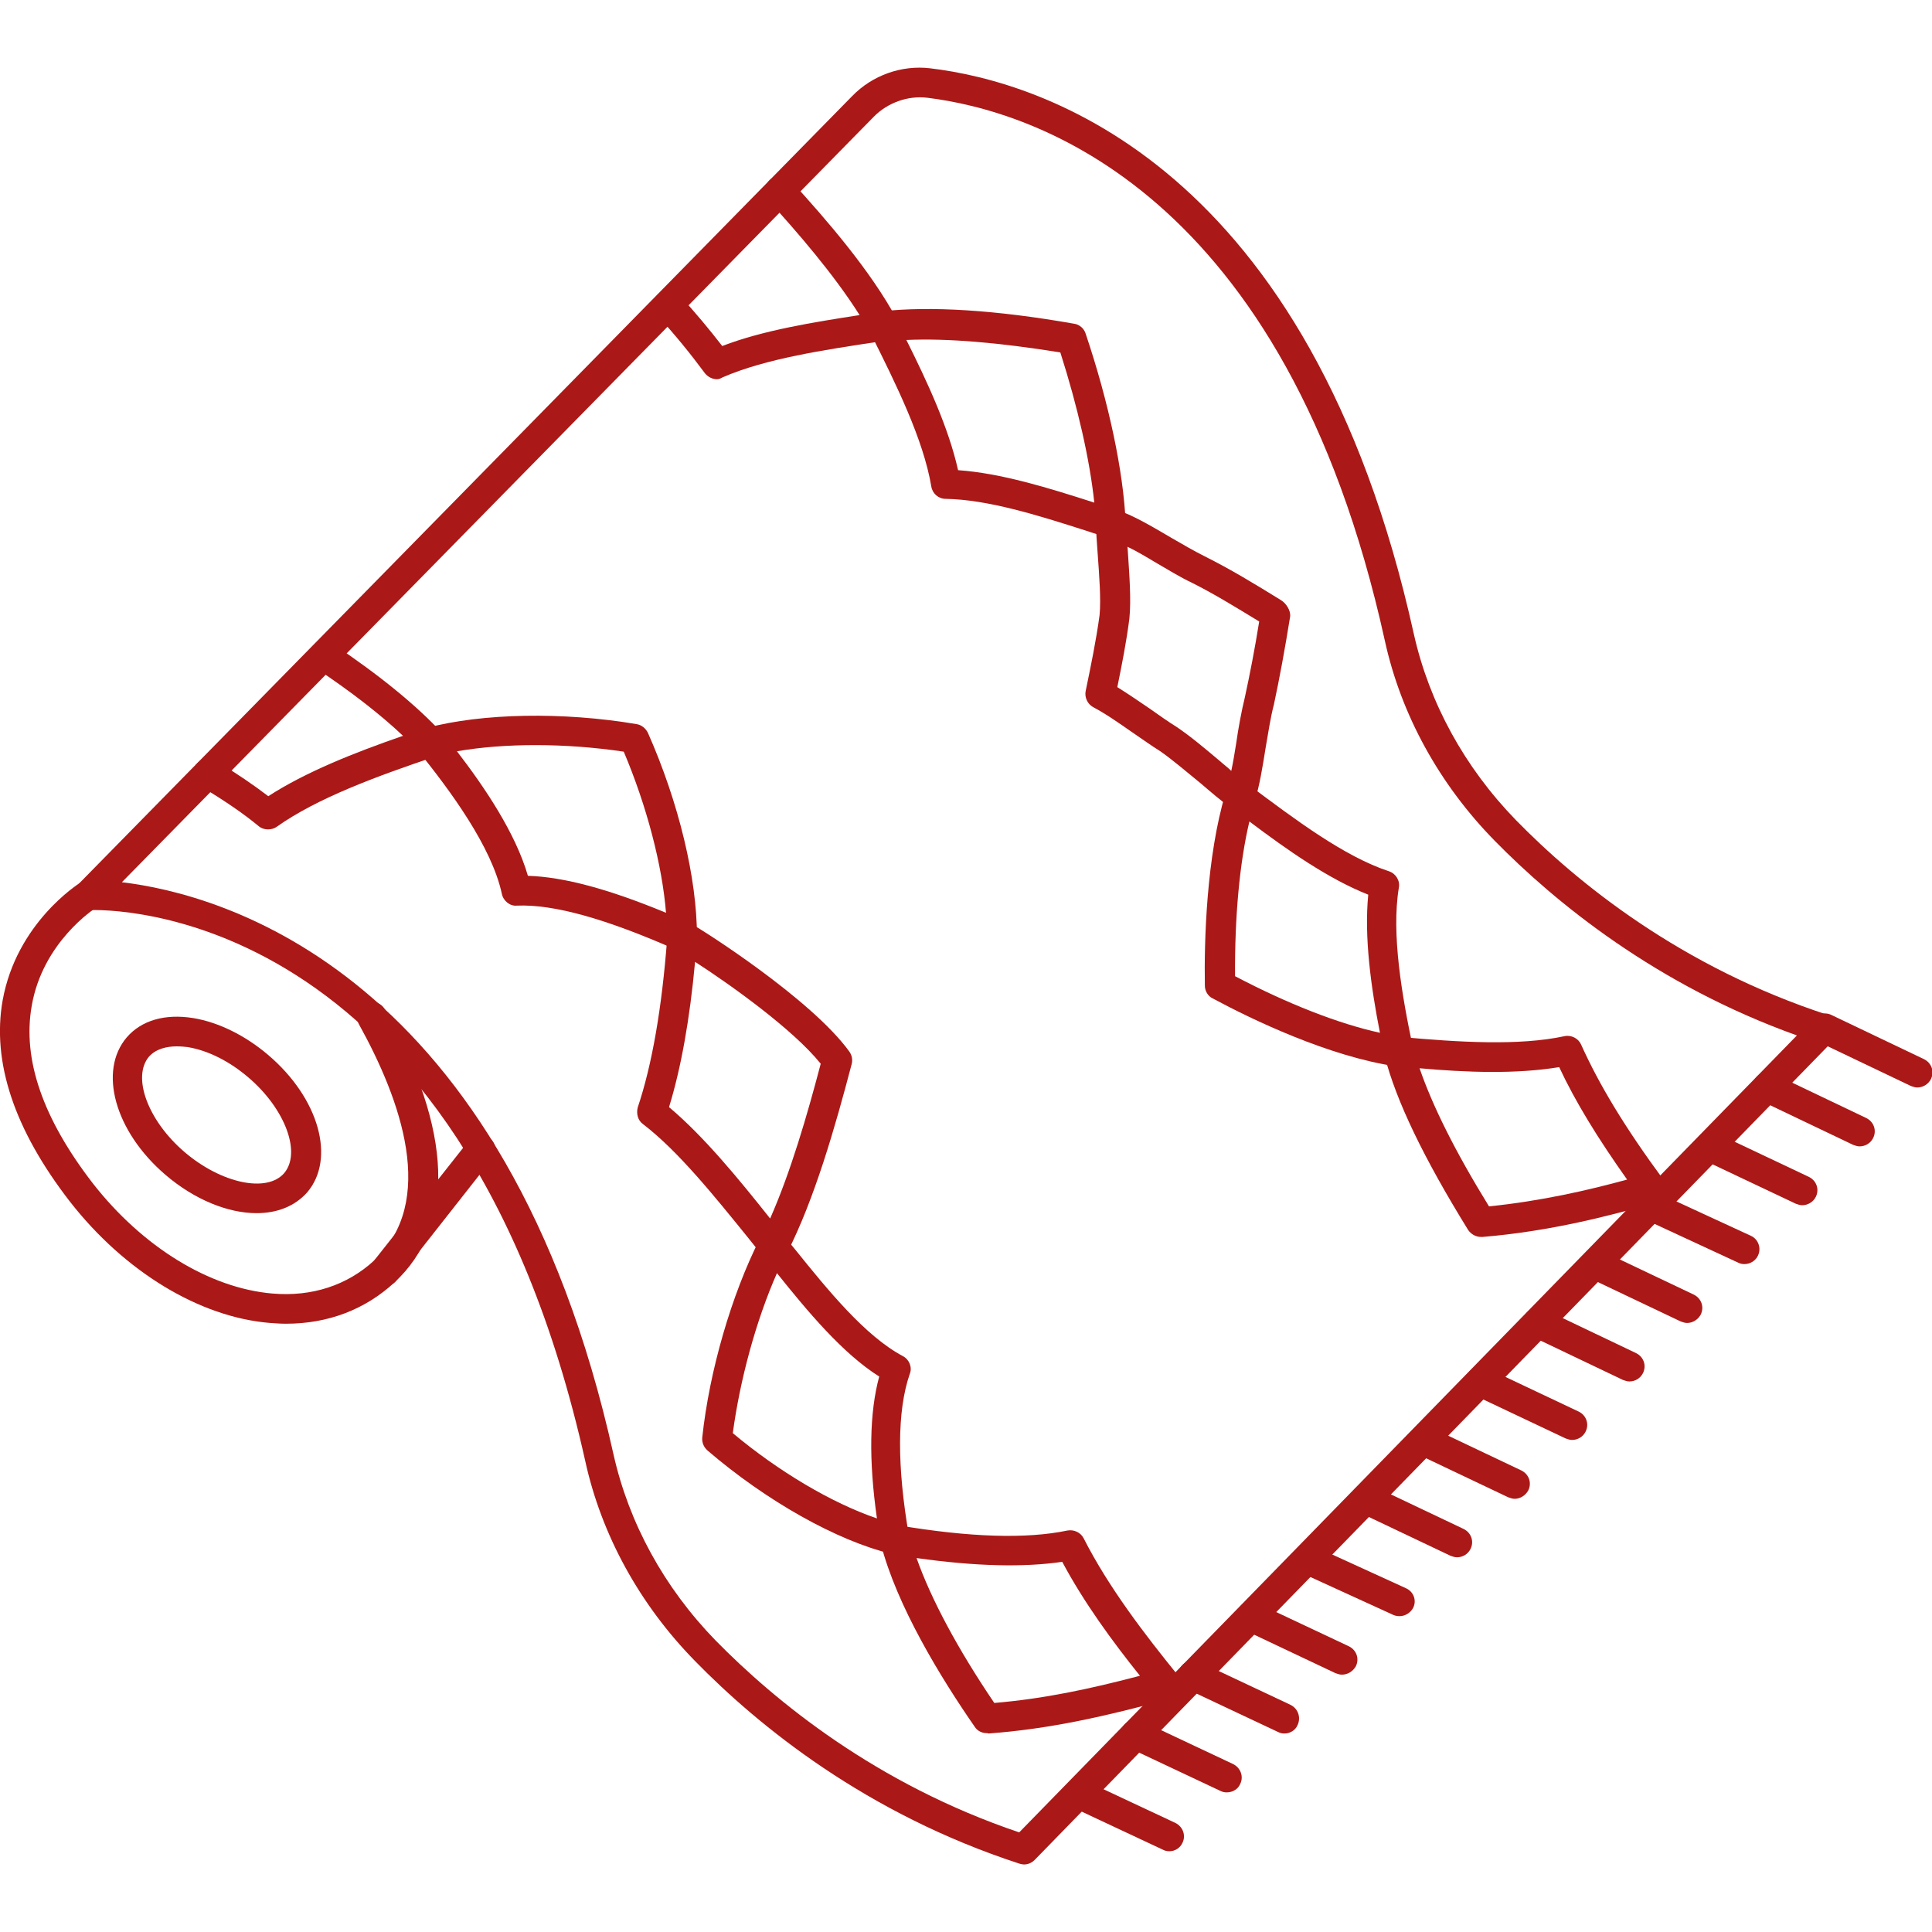 <?xml version="1.0" encoding="utf-8"?>
<!-- Generator: Adobe Illustrator 28.0.0, SVG Export Plug-In . SVG Version: 6.00 Build 0)  -->
<svg version="1.1" id="Layer_1" xmlns="http://www.w3.org/2000/svg" xmlns:xlink="http://www.w3.org/1999/xlink" x="0px" y="0px"
	 viewBox="0 0 512 512" style="enable-background:new 0 0 512 512;" xml:space="preserve">
<style type="text/css">
	.st0{fill:#AA1917;}
</style>
<g>
	<g>
		<g>
			<g>
				<g>
					<g>
						<path class="st0" d="M392.5,327.8c-1.4,0-2.6-0.7-3.4-1.8c-11.8-19.1-19.1-34.2-22.2-46.3c-0.3-1.3,0-2.6,0.8-3.5
							s2.1-1.5,3.4-1.4c15.4,1.4,31.4,2.4,43.5-0.2c1.8-0.4,3.7,0.6,4.4,2.2c4.8,10.7,11.7,22.1,21.8,35.8c0.8,1,1,2.4,0.6,3.6
							s-1.4,2.2-2.6,2.5c-11.8,3.4-27.8,7.6-45.9,9.1C392.6,327.8,392.6,327.8,392.5,327.8L392.5,327.8z M376.2,283.1
							c3.4,9.9,9.4,22,18.4,36.6c13.8-1.4,26.4-4.3,36.6-7.1c-7.8-11-13.7-20.6-18-29.8C401.7,284.7,388.5,284.2,376.2,283.1z"/>
					</g>
				</g>
				<g>
					<g>
						<path class="st0" d="M370.6,282.6c-0.2,0-0.4,0-0.6,0c-17.8-2.6-38.2-12.4-48.6-18c-1.3-0.6-2.1-2-2.1-3.4
							c-0.2-11.8,0.4-34.1,5.5-51.1c0.4-1.2,1.3-2.2,2.6-2.6c1.2-0.4,2.6-0.2,3.6,0.6l0.2,0.1c11.8,8.8,25,18.8,36.9,22.7
							c1.8,0.6,3,2.5,2.6,4.4c-2,12.2,0.8,28.5,3.8,42.6c0.2,1.3-0.1,2.6-1,3.5C372.8,282.2,371.8,282.6,370.6,282.6L370.6,282.6z
							 M327.3,258.7c13.9,7.3,27.4,12.6,38.4,15c-2.4-12.2-4.2-25.4-3.1-36.6c-10.6-4.2-21.4-11.8-31.5-19.4
							C328.5,228.7,327.2,242.9,327.3,258.7z"/>
					</g>
				</g>
				<g>
					<g>
						<path class="st0" d="M328.7,215c-0.9,0-1.7-0.2-2.4-0.8c-2.6-1.9-5.3-4.2-8.1-6.6c-3.7-3-7.4-6.2-10.7-8.5
							c-2.4-1.5-4.9-3.3-7.4-5c-3.6-2.5-7-4.9-10.4-6.7c-1.5-0.8-2.3-2.6-2-4.2c1.4-6.8,2.8-13.5,3.7-20.2
							c0.4-4.2-0.1-10.6-0.5-16.2c-0.2-2.8-0.4-5.5-0.5-7.9c-0.1-1.3,0.6-2.5,1.6-3.3s2.4-1,3.6-0.6c4.7,1.5,9.8,4.6,14.6,7.4
							c3.1,1.8,6.2,3.6,9,5c7,3.5,13.4,7.4,20.2,11.6c1.4,0.8,2.7,2.8,2.5,4.4c-1.4,8.7-2.8,16.3-4.3,23.3
							c-0.9,3.4-1.5,7.5-2.2,11.5c-0.8,5-1.6,10.1-2.9,14.1c-0.4,1.2-1.4,2.2-2.6,2.6C329.5,215,329.1,215,328.7,215L328.7,215z
							 M296.1,182.1c2.9,1.8,5.8,3.8,8.6,5.7c2.4,1.7,4.8,3.4,7.2,4.9c3.7,2.5,7.6,5.8,11.4,9c1,0.9,2.1,1.7,3,2.6
							c0.5-2.3,0.9-4.8,1.3-7.3c0.6-4.2,1.4-8.5,2.3-12.2c1.3-6,2.6-12.6,3.8-20.1c-6.4-3.9-12.1-7.4-17.9-10.3
							c-3-1.4-6.2-3.4-9.5-5.3c-2.5-1.5-5-3-7.5-4.2c0,0.4,0.1,0.9,0.1,1.4c0.4,6.2,0.9,12.6,0.4,17.6
							C298.5,170.2,297.3,176.2,296.1,182.1L296.1,182.1z"/>
					</g>
				</g>
				<g>
					<g>
						<path class="st0" d="M294.4,142.6c-0.4,0-0.8-0.1-1.2-0.2l-5.5-1.8c-12.8-4.1-25.9-8.2-37.1-8.4c-1.9,0-3.5-1.4-3.8-3.3
							c-2.1-12.5-9.4-27.2-15.9-40.2c-0.6-1.1-0.7-2.8-0.1-3.9s1.6-2.2,2.9-2.3c12.8-1.4,30-0.4,51,3.3c1.4,0.2,2.6,1.3,3,2.6
							c6.2,18.4,10,36.6,10.6,49.9c0.1,1.3-0.5,2.5-1.5,3.3C296.2,142.4,295.3,142.6,294.4,142.6L294.4,142.6z M253.9,124.6
							c11.4,0.8,24,4.7,36.1,8.6c-1.2-11.4-4.4-25.4-9-39.8c-16.1-2.6-30-3.8-40.8-3.3C245.8,101.3,251.4,113.4,253.9,124.6
							L253.9,124.6z"/>
					</g>
				</g>
				<g>
					<g>
						<path class="st0" d="M190,100.5c-1.2,0-2.4-0.6-3.2-1.6c-3.7-5-7.9-10.2-12.6-15.3c-1.4-1.6-1.4-4.1,0.2-5.6
							c1.6-1.4,4.1-1.4,5.6,0.2c4.2,4.5,7.9,9,11.4,13.5c10.9-4.2,24.2-6.3,36.4-8.2c-6.8-10.8-16.7-22.2-24-30.2
							c-1.4-1.6-1.4-4.1,0.2-5.6c1.6-1.4,4.1-1.4,5.6,0.2c9.4,10.3,21.1,23.8,28,36.6c0.6,1.1,0.6,2.5,0.1,3.6s-1.7,1.9-3,2.2
							l-2.2,0.3c-13.8,2.1-29.5,4.4-41,9.4C191,100.3,190.5,100.5,190,100.5z"/>
					</g>
				</g>
			</g>
		</g>
		<g>
			<g>
				<g>
					<g>
						<path class="st0" d="M261.5,459.3c-1.3,0-2.5-0.6-3.2-1.7c-9-13-20.7-32.1-24.9-48.6c-0.3-1.3,0-2.6,1-3.6
							c0.9-1,2.2-1.4,3.5-1.2c19,3.2,34,3.7,45,1.4c1.7-0.3,3.5,0.5,4.3,2.1c6.6,13,16.3,25.6,24.9,36.2c0.8,1,1.1,2.4,0.7,3.7
							s-1.4,2.2-2.7,2.6c-17,4.6-31.8,8-48.2,9.2C261.8,459.3,261.7,459.3,261.5,459.3z M242.9,412.9c3.8,10.8,10.9,24.1,20.6,38.4
							c13.1-1.1,25.3-3.7,38.6-7.2c-7.3-9.1-14.9-19.5-20.6-30.2C271.3,415.4,258.5,415.1,242.9,412.9L242.9,412.9z"/>
					</g>
				</g>
				<g>
					<g>
						<path class="st0" d="M237.3,411.9c-0.3,0-0.6,0-1-0.1c-14.6-3.5-33.3-14.1-48.8-27.4c-1-0.9-1.5-2.1-1.4-3.4
							c1.9-17.8,7.8-37.9,15.2-52.6c0.6-1.2,1.8-2,3.1-2.2c1.4-0.2,2.6,0.4,3.4,1.4l2.9,3.5c8.7,10.8,18.6,23,28.6,28.3
							c1.7,0.9,2.5,3,1.8,4.7c-3.4,9.8-3.4,24.6-0.2,43c0.2,1.3-0.2,2.6-1.2,3.5C239.2,411.6,238.2,411.9,237.3,411.9L237.3,411.9z
							 M194.2,379.8c12.2,10.2,26.2,18.5,38.2,22.6c-2.2-15.4-2-28,0.6-37.6c-9.8-6.2-19-17.3-27.1-27.4
							C200.3,350.1,196.1,365.7,194.2,379.8z"/>
					</g>
				</g>
				<g>
					<g>
						<path class="st0" d="M205,334.1c-1.2,0-2.3-0.6-3-1.4l-4-5c-8.6-10.6-18.2-22.6-27.6-29.8c-1.4-1-1.8-2.8-1.4-4.4
							c3.8-11.3,6.4-26.3,7.8-44.7l0.1-1.1c0.1-1.4,0.9-2.5,2.1-3.1s2.6-0.6,3.8,0c2.9,1.5,32.2,20.1,42.3,34.1
							c0.7,1,0.9,2.2,0.6,3.3c-4.4,16.8-9.9,35.9-17.1,50c-0.6,1.2-1.8,2-3.1,2.2C205.2,334.1,205.1,334.1,205,334.1L205,334.1z
							 M177.3,293.4c9.3,7.8,18.6,19.2,26.7,29.4l0.1,0.1c5.4-12.2,9.8-27.3,13.4-41c-7.4-9.2-24.3-21.2-33.3-27
							C182.8,270.1,180.5,283,177.3,293.4L177.3,293.4z"/>
					</g>
				</g>
				<g>
					<g>
						<path class="st0" d="M180.8,252c-0.6,0-1.1-0.1-1.6-0.3c-18.6-8.2-32.4-12.1-42.2-11.7c-1.8,0.2-3.6-1.2-4-3.1
							c-2.7-12.6-13.8-27.5-22-37.7c-0.8-1-1-2.4-0.6-3.7s1.4-2.2,2.7-2.6c14.7-3.9,36.1-4.3,55.6-1c1.3,0.2,2.4,1.1,3,2.3
							c8.2,18.5,13,38.6,13,53.9c0,1.4-0.6,2.6-1.8,3.3C182.3,251.8,181.5,252,180.8,252L180.8,252z M139.9,232.1
							c9.5,0.3,21.4,3.5,36.6,9.8c-1-12.6-5.1-28.3-11.2-42.7c-15.4-2.3-31.6-2.3-44.2-0.1C128.4,208.6,136.6,220.7,139.9,232.1
							L139.9,232.1z"/>
					</g>
				</g>
				<g>
					<g>
						<path class="st0" d="M71,219.8c-0.9,0-1.8-0.3-2.5-0.9c-4.1-3.4-9-6.7-15.4-10.6c-1.8-1.1-2.4-3.6-1.3-5.4s3.5-2.4,5.4-1.3
							c5.6,3.4,10.1,6.5,13.9,9.4c9.9-6.4,22.7-11.5,35.7-16c-5.8-5.5-13.6-11.6-23.2-18c-1.8-1.2-2.3-3.7-1-5.4
							c1.2-1.8,3.7-2.3,5.4-1.1c12.7,8.5,22.4,16.5,29,23.6c0.9,1,1.2,2.3,0.9,3.7c-0.3,1.3-1.3,2.3-2.6,2.7
							c-15.4,5.2-31.3,11-42.1,18.7C72.6,219.6,71.8,219.8,71,219.8z"/>
					</g>
				</g>
			</g>
		</g>
	</g>
	<g>
		<path class="st0" d="M271.4,494.1c-0.4,0-0.8-0.1-1.2-0.2c-40.6-13.2-69.2-36.5-86-53.7c-14.7-15-24.8-33.4-29.1-53
			C121.9,238.6,27.7,241,23.6,241.2c-1.8,0.1-3.1-0.9-3.8-2.3c-0.6-1.5-0.3-3.2,0.8-4.4l205.2-209c5.4-5.6,13.2-8.3,20.7-7.4
			c29.4,3.5,100.6,25.2,128.2,150c4.1,18.2,13.4,35.2,27,49.2c16.2,16.6,43.8,39,82.8,51.7c1.3,0.4,2.3,1.5,2.6,2.8s-0.1,2.7-1,3.7
			L274.2,492.9C273.4,493.7,272.4,494.1,271.4,494.1L271.4,494.1z M32.3,233.8c26.2,3.1,101.8,23.4,130.3,151.7
			c4.1,18.2,13.4,35.2,27,49.2c15.9,16.2,42.6,38.1,80.5,50.9l206.1-211.2c-37.4-13.4-64.1-35.3-80.1-51.6
			c-14.7-15-24.8-33.4-29.1-53C340.6,49.9,273.3,29.3,245.7,25.9c-5.1-0.6-10.5,1.3-14.2,5.1L32.3,233.8z"/>
	</g>
	<g>
		<path class="st0" d="M75.8,350.8c-1.4,0-2.8-0.1-4.2-0.2C52.9,349.1,33,337,18.5,318.4c-14.7-19-20.7-36.9-17.8-53.3
			c3.7-20.5,20-30.8,20.6-31.2c1.8-1.1,4.2-0.6,5.4,1.3c1.1,1.8,0.6,4.2-1.3,5.4c-0.2,0.1-14.1,9-17,26c-2.5,14.2,3,29.9,16.2,47
			c13.2,16.9,31,27.8,47.6,29.2c10.5,0.9,19.8-2.2,26.9-8.7c16.9-15.6,7.1-42.7-4-62.7c-1-1.9-0.4-4.3,1.5-5.4s4.3-0.4,5.4,1.5
			c18,32.2,18.8,57.3,2.5,72.4C96.8,347,87,350.8,75.8,350.8L75.8,350.8z"/>
	</g>
	<g>
		<path class="st0" d="M68,321.5c-7.5,0-16.4-3.5-24.2-10.2c-13.4-11.5-17.8-27.5-10.2-36.4c3.9-4.5,10.1-6.3,17.6-5.1
			c6.7,1.1,13.8,4.6,19.9,9.8C84.6,291.1,89,307.1,81.4,316C78.1,319.7,73.4,321.5,68,321.5z M46.8,277.3c-2.5,0-5.4,0.6-7.3,2.7
			c-4.6,5.4-0.3,17,9.4,25.3s21.8,10.9,26.4,5.6c4.6-5.4,0.3-17-9.4-25.3c-5-4.3-10.7-7.2-16.1-8.1C49,277.4,48,277.3,46.8,277.3
			L46.8,277.3z"/>
	</g>
	<g>
		<path class="st0" d="M508.1,288.2c-0.6,0-1.1-0.2-1.7-0.4l-24.5-11.7c-2-1-2.8-3.3-1.8-5.3s3.3-2.8,5.3-1.8l24.5,11.7
			c2,1,2.8,3.3,1.8,5.3C511,287.4,509.5,288.2,508.1,288.2z"/>
	</g>
	<g>
		<path class="st0" d="M492.8,303.8c-0.6,0-1.1-0.2-1.7-0.4l-24.5-11.7c-2-1-2.8-3.3-1.8-5.3s3.3-2.8,5.3-1.8l24.5,11.7
			c2,1,2.8,3.3,1.8,5.3C495.7,303,494.3,303.8,492.8,303.8z"/>
	</g>
	<g>
		<path class="st0" d="M477.6,319.4c-0.6,0-1.1-0.2-1.7-0.4l-24.5-11.6c-2-1-2.8-3.3-1.8-5.3s3.3-2.8,5.3-1.8l24.5,11.6
			c2,1,2.8,3.3,1.8,5.3C480.5,318.6,479,319.4,477.6,319.4z"/>
	</g>
	<g>
		<path class="st0" d="M462.3,335c-0.6,0-1.1-0.1-1.7-0.4L436,323.2c-2-0.9-2.8-3.3-1.9-5.2c0.9-2,3.3-2.9,5.2-1.9l24.7,11.4
			c2,0.9,2.8,3.3,1.9,5.2C465.3,334.1,463.8,335,462.3,335z"/>
	</g>
	<g>
		<path class="st0" d="M447.1,350.6c-0.6,0-1.1-0.2-1.7-0.4L421,338.6c-2-1-2.8-3.3-1.8-5.3s3.3-2.8,5.3-1.8l24.4,11.6
			c2,1,2.8,3.3,1.8,5.3C450,349.7,448.6,350.6,447.1,350.6z"/>
	</g>
	<g>
		<path class="st0" d="M431.8,366.1c-0.6,0-1.1-0.2-1.7-0.4l-24.3-11.6c-2-1-2.8-3.3-1.8-5.3s3.3-2.8,5.3-1.8l24.3,11.6
			c2,1,2.8,3.3,1.8,5.3C434.7,365.3,433.3,366.1,431.8,366.1z"/>
	</g>
	<g>
		<path class="st0" d="M416.6,381.6c-0.6,0-1.1-0.2-1.7-0.4l-24.3-11.5c-2-1-2.8-3.3-1.8-5.3s3.3-2.8,5.3-1.8l24.3,11.5
			c2,1,2.8,3.3,1.8,5.3C419.5,380.8,418.1,381.6,416.6,381.6z"/>
	</g>
	<g>
		<path class="st0" d="M401.4,397.2c-0.6,0-1.1-0.2-1.7-0.4l-24.2-11.5c-2-1-2.8-3.3-1.8-5.3s3.3-2.8,5.3-1.8l24.2,11.5
			c2,1,2.8,3.3,1.8,5.3C404.2,396.4,402.8,397.2,401.4,397.2z"/>
	</g>
	<g>
		<path class="st0" d="M386.1,412.7c-0.6,0-1.1-0.2-1.7-0.4l-24.2-11.5c-2-1-2.8-3.3-1.8-5.3s3.3-2.8,5.3-1.8l24.2,11.5
			c2,1,2.8,3.3,1.8,5.3C389,411.9,387.6,412.7,386.1,412.7z"/>
	</g>
	<g>
		<path class="st0" d="M370.9,428.3c-0.6,0-1.1-0.1-1.6-0.3l-24.5-11.2c-2-0.9-2.9-3.2-1.9-5.2s3.3-2.9,5.2-1.9l24.5,11.2
			c2,0.9,2.9,3.2,1.9,5.2C373.8,427.4,372.4,428.3,370.9,428.3L370.9,428.3z"/>
	</g>
	<g>
		<path class="st0" d="M355.6,443.8c-0.6,0-1.1-0.2-1.7-0.4L329.8,432c-2-1-2.8-3.3-1.8-5.3s3.3-2.8,5.3-1.8l24.2,11.4
			c2,1,2.8,3.3,1.8,5.3C358.5,443,357.1,443.8,355.6,443.8z"/>
	</g>
	<g>
		<path class="st0" d="M340.4,459.4c-0.6,0-1.1-0.1-1.7-0.4l-24.2-11.4c-2-1-2.8-3.3-1.9-5.3c1-2,3.3-2.8,5.2-1.9l24.2,11.4
			c2,1,2.8,3.3,1.9,5.3C343.3,458.6,341.8,459.4,340.4,459.4L340.4,459.4z"/>
	</g>
	<g>
		<path class="st0" d="M325.1,475c-0.6,0-1.1-0.1-1.7-0.4l-24.2-11.4c-2-1-2.8-3.3-1.9-5.2c1-2,3.3-2.8,5.3-1.9l24.2,11.4
			c2,1,2.8,3.3,1.9,5.2C328.1,474.2,326.6,475,325.1,475z"/>
	</g>
	<g>
		<path class="st0" d="M309.9,490.6c-0.6,0-1.1-0.1-1.7-0.4l-24.1-11.3c-2-1-2.8-3.3-1.9-5.2c1-2,3.3-2.8,5.2-1.9l24.1,11.3
			c2,1,2.8,3.3,1.9,5.2C312.8,489.7,311.4,490.6,309.9,490.6L309.9,490.6z"/>
	</g>
	<g>
		<path class="st0" d="M101.9,340.9c-0.9,0-1.8-0.2-2.5-0.9c-1.7-1.4-2-3.8-0.6-5.5l25.5-32.3c1.4-1.7,3.8-2,5.5-0.6s2,3.8,0.6,5.5
			L105,339.4C104.2,340.4,103,340.9,101.9,340.9L101.9,340.9z"/>
	</g>
</g>
</svg>
